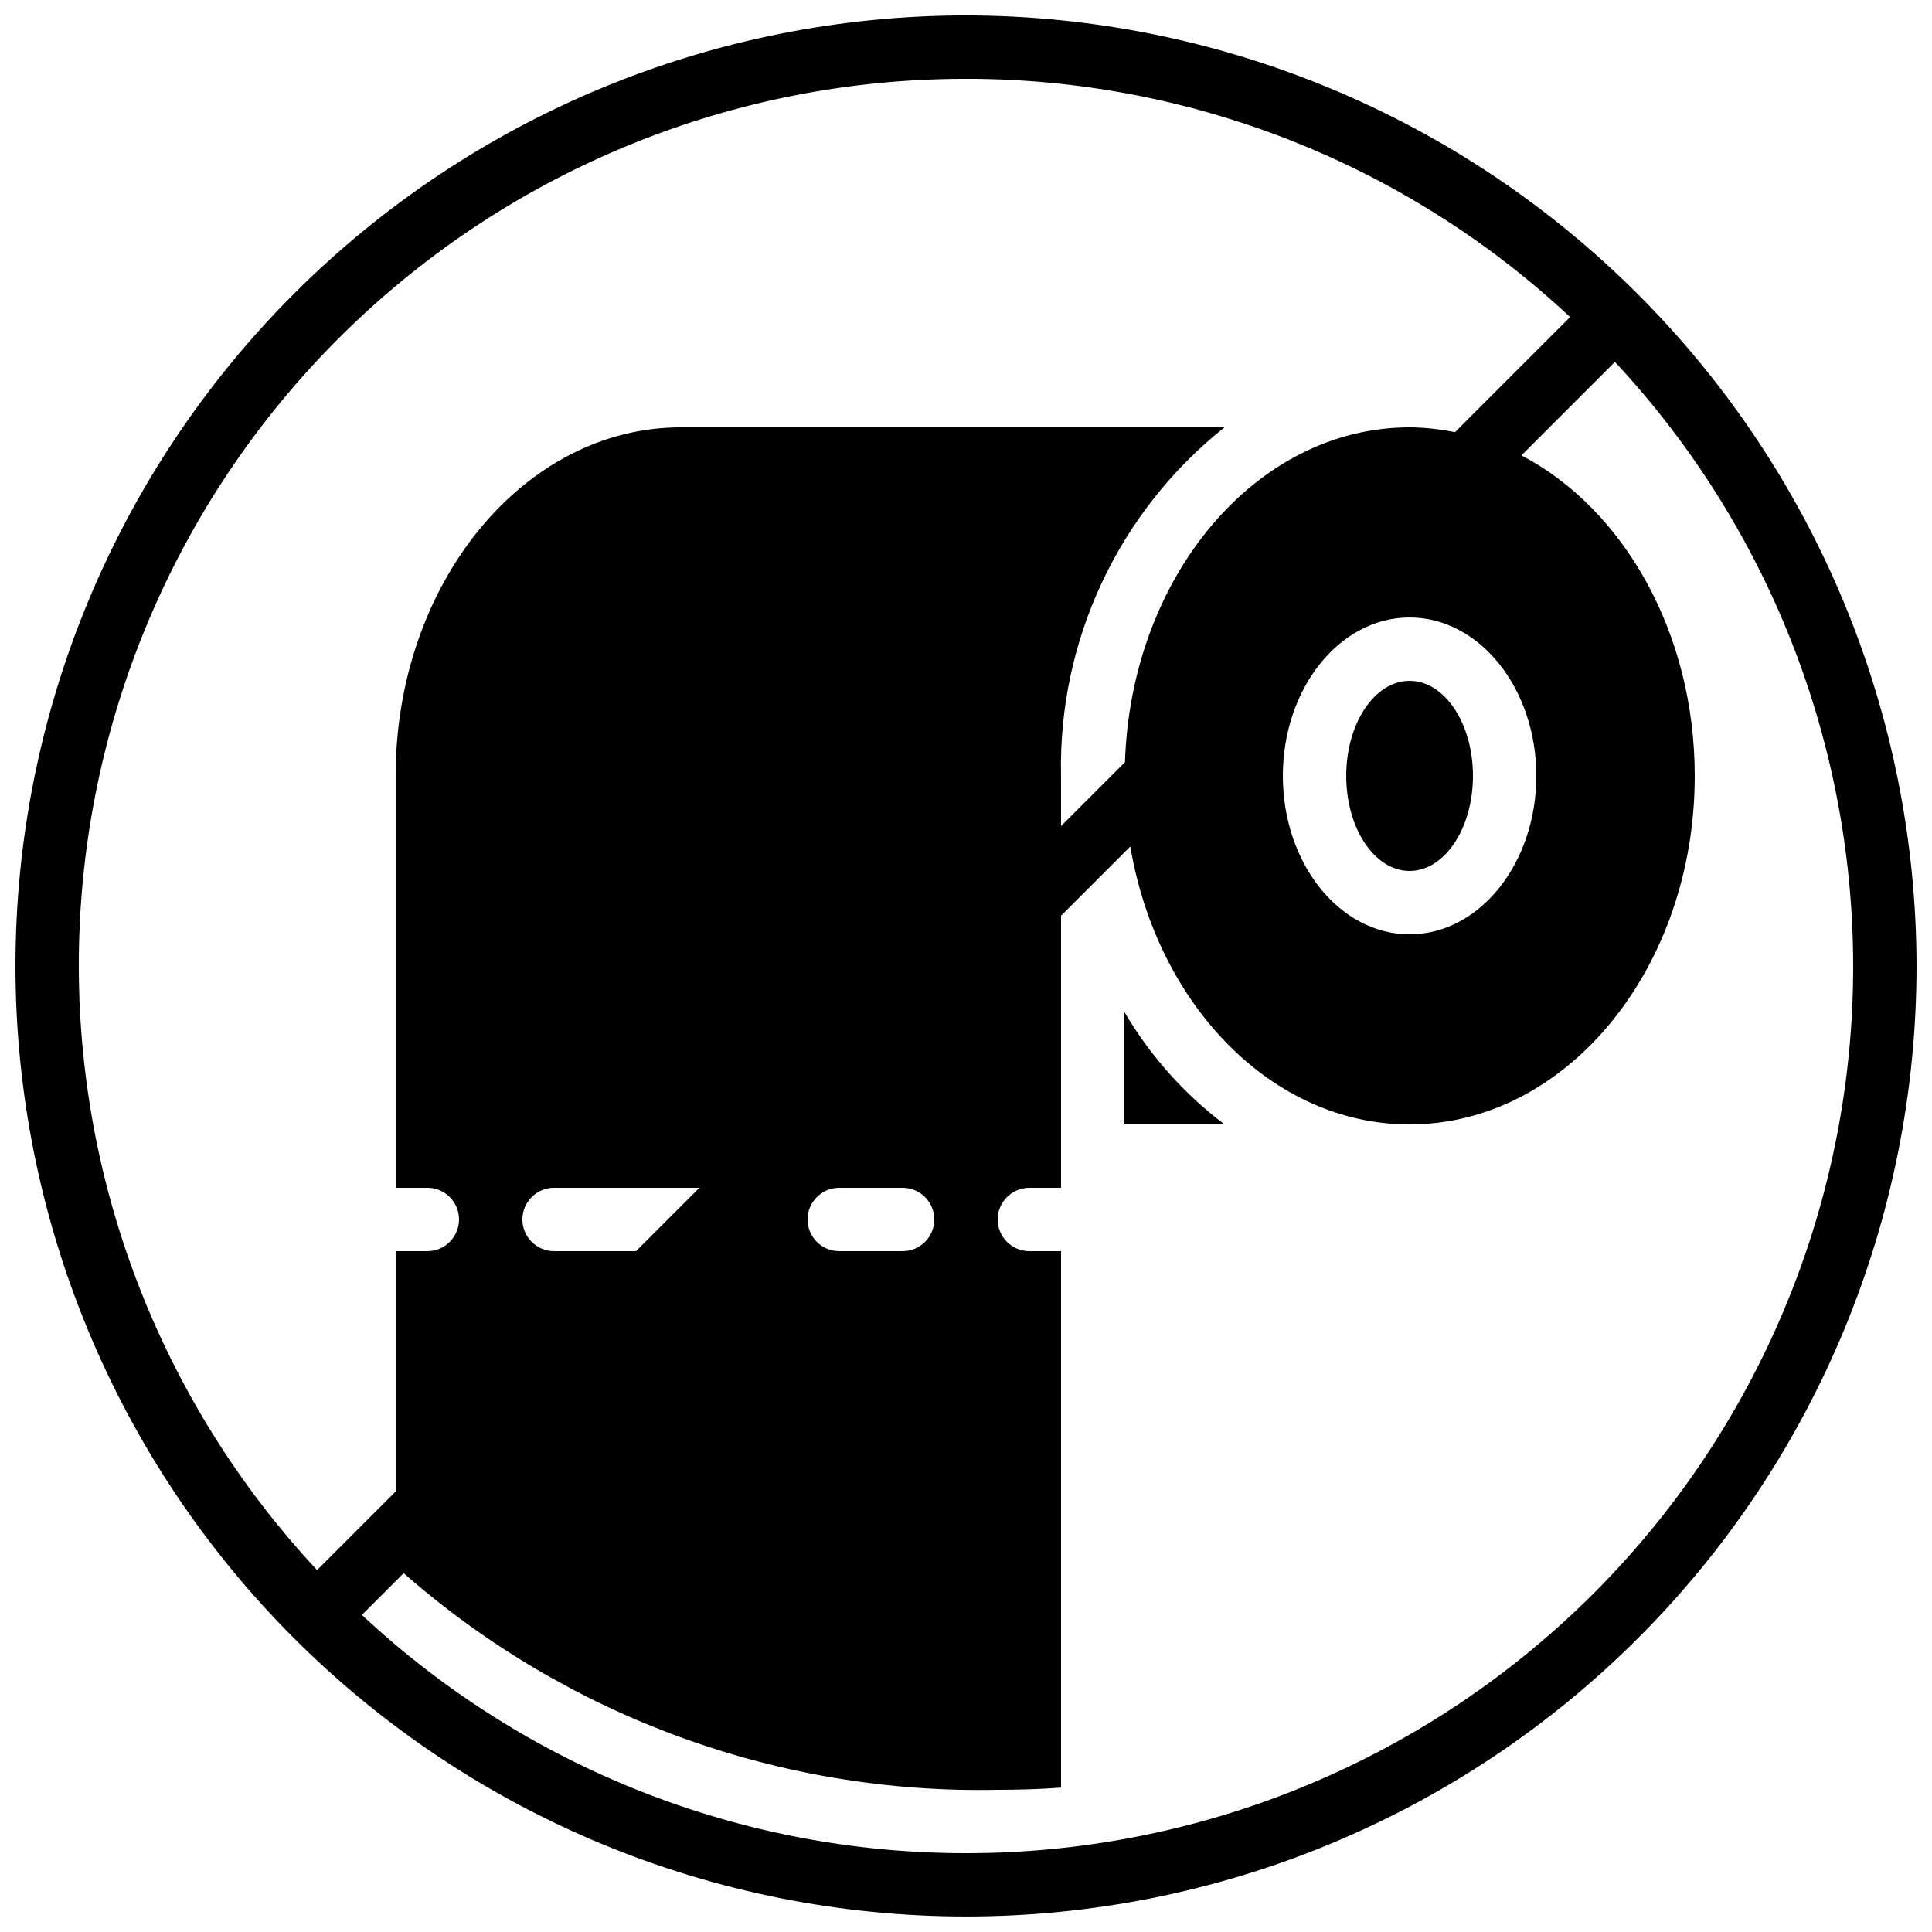 <?xml version="1.0" encoding="UTF-8"?>
<!-- Uploaded to: SVG Repo, www.svgrepo.com, Generator: SVG Repo Mixer Tools -->
<svg width="800px" height="800px" version="1.1" viewBox="144 144 512 512" xmlns="http://www.w3.org/2000/svg">
 <defs>
  <clipPath id="a">
   <path d="m148.09 148.09h503.81v503.81h-503.81z"/>
  </clipPath>
 </defs>
 <path d="m441.98 412.18v29.809h26.535-0.004c-10.719-8.098-19.734-18.227-26.531-29.809z"/>
 <path d="m534.35 349.62c0 13.914-7.519 25.191-16.793 25.191-9.277 0-16.793-11.277-16.793-25.191 0-13.91 7.516-25.191 16.793-25.191 9.273 0 16.793 11.281 16.793 25.191"/>
 <g clip-path="url(#a)">
  <path d="m400 148.09c-66.812 0-130.88 26.539-178.12 73.781s-73.781 111.31-73.781 178.12c0 66.809 26.539 130.88 73.781 178.12 47.242 47.242 111.31 73.781 178.12 73.781 66.809 0 130.88-26.539 178.12-73.781 47.242-47.242 73.781-111.31 73.781-178.12-0.074-66.789-26.641-130.82-73.863-178.04-47.227-47.223-111.25-73.789-178.04-73.863zm0 16.793c59.441-0.035 116.68 22.539 160.09 63.145l-30.508 30.508c-3.957-0.82-7.988-1.25-12.031-1.285-40.648 0-73.84 39.465-75.422 88.738l-16.945 16.941v-13.316c-0.777-35.867 15.254-70.035 43.328-92.363h-144.09c-41.648 0-75.57 41.395-75.57 92.363v109.16h8.398c4.637 0 8.395 3.758 8.395 8.395 0 4.641-3.758 8.398-8.395 8.398h-8.398v63.699l-20.824 20.824c-41.875-44.891-64.516-104.39-63.082-165.76 1.438-61.371 26.836-119.75 70.766-162.62 43.926-42.883 102.89-66.867 164.29-66.824zm-8.398 302.29c0 2.227-0.883 4.363-2.461 5.938-1.574 1.574-3.707 2.461-5.938 2.461h-16.793c-4.637 0-8.395-3.758-8.395-8.398 0-4.637 3.758-8.395 8.395-8.395h16.793c2.231 0 4.363 0.883 5.938 2.457 1.578 1.574 2.461 3.711 2.461 5.938zm-79.047 8.398h-21.715c-4.637 0-8.398-3.758-8.398-8.398 0-4.637 3.762-8.395 8.398-8.395h38.508zm87.445 159.54c-59.445 0.035-116.68-22.539-160.09-63.145l11.066-11.066c43.449 38.148 99.613 58.633 157.42 57.418 5.625 0 11.25-0.168 16.793-0.586v-142.16h-8.395c-4.637 0-8.398-3.758-8.398-8.398 0-4.637 3.762-8.395 8.398-8.395h8.398l-0.004-72.098 18.355-18.355c7.098 42.02 37.602 73.66 74.012 73.66 41.648 0 75.57-41.395 75.57-92.363 0-38.098-18.961-70.836-45.93-84.941l24.77-24.77v-0.004c41.875 44.887 64.52 104.38 63.082 165.75-1.438 61.375-26.836 119.75-70.766 162.63-43.926 42.879-102.89 66.863-164.28 66.82zm151.14-285.49c0 23.176-15.031 41.984-33.586 41.984-18.559 0-33.586-18.809-33.586-41.984 0-23.176 15.031-41.984 33.586-41.984 18.555 0 33.586 18.809 33.586 41.984z"/>
 </g>
</svg>
